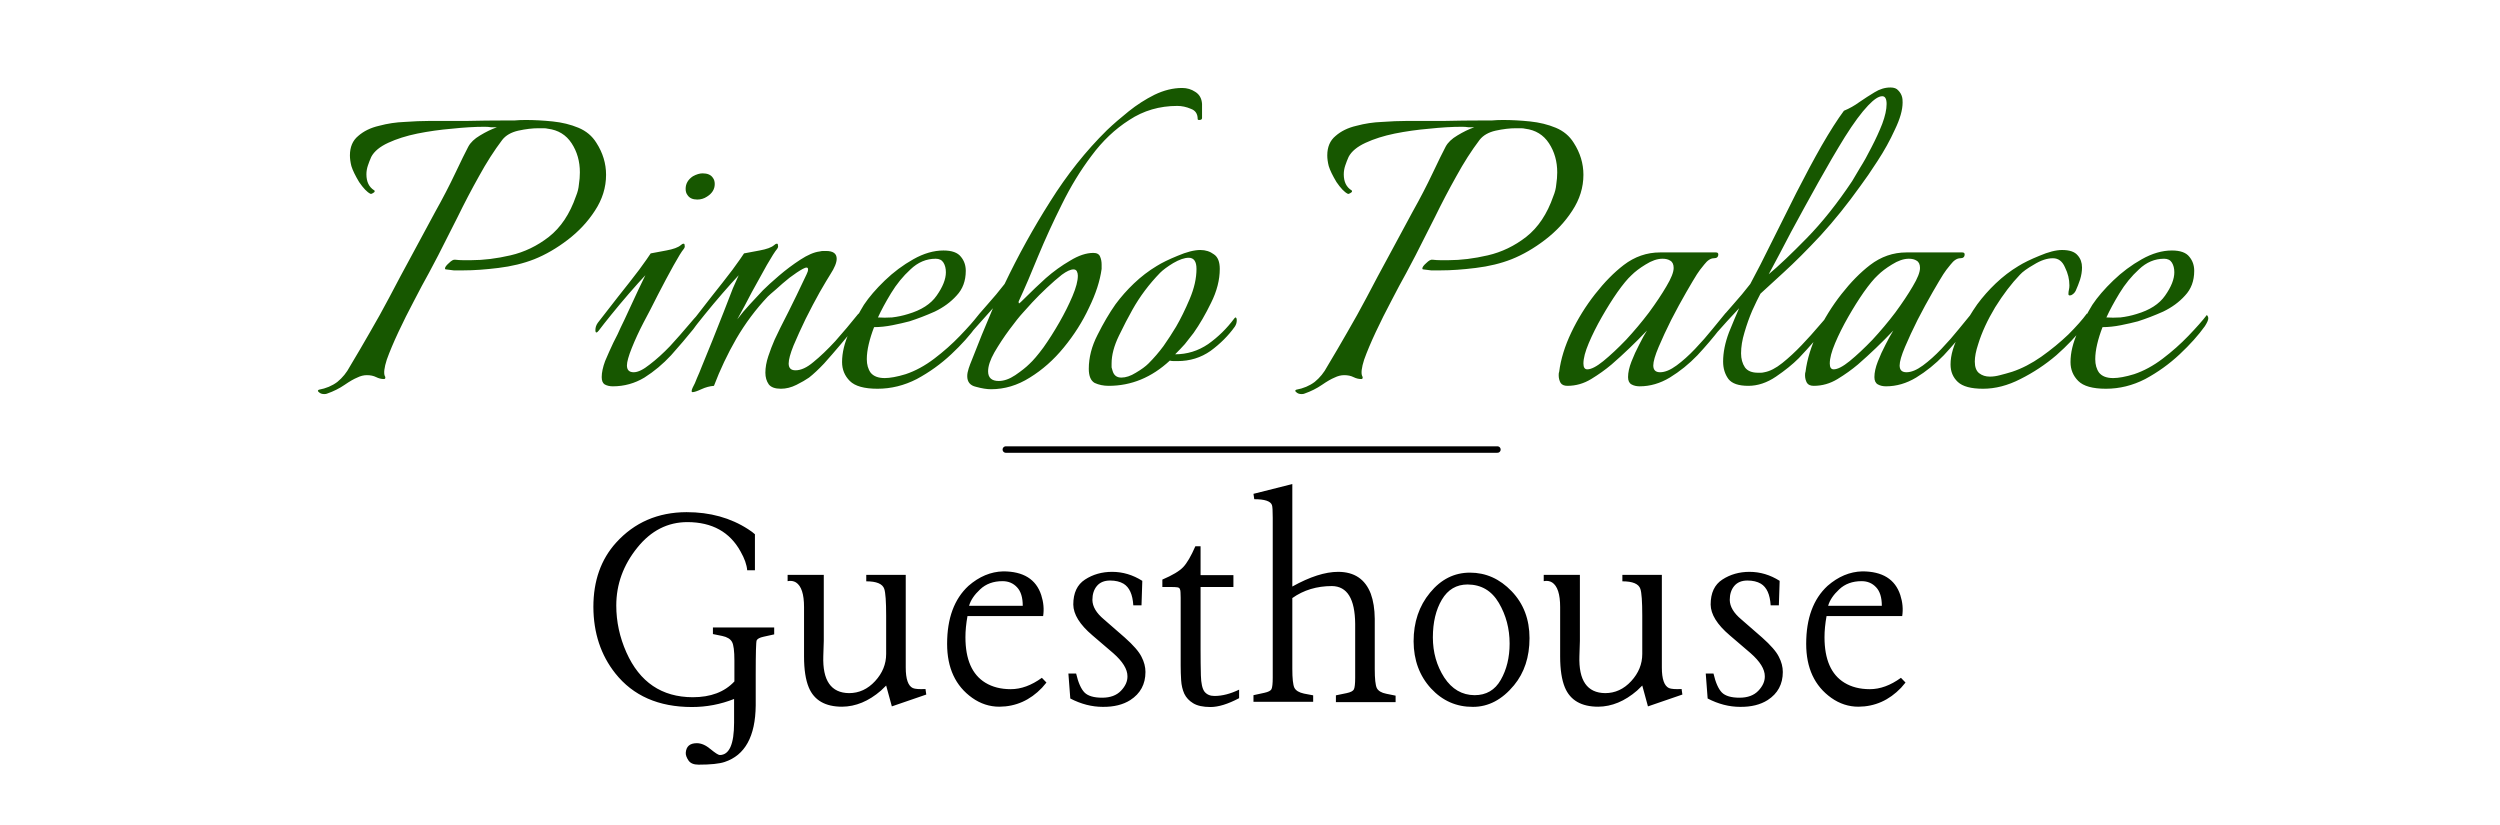 <svg width="773" height="255" viewBox="0 0 773 255" fill="none" xmlns="http://www.w3.org/2000/svg">
<g clip-path="url(#clip0_1_2)">
<path d="M100.246 121.85C99.546 121.85 98.996 121.65 98.596 121.25C98.195 120.95 98.195 120.7 98.596 120.5C100.796 120.1 102.696 119.3 104.296 118.1C105.896 116.8 107.196 115.2 108.196 113.3C110.296 109.8 112.346 106.3 114.346 102.8C116.446 99.2 118.446 95.6 120.346 92C122.646 87.6 124.996 83.2 127.396 78.8C129.796 74.3 132.196 69.85 134.596 65.45C136.896 61.35 138.946 57.4 140.746 53.6C142.546 49.8 143.896 47.05 144.796 45.35C145.496 44.05 146.696 42.9 148.396 41.9C150.196 40.8 151.946 39.95 153.646 39.35C153.046 39.35 152.446 39.35 151.846 39.35C151.246 39.25 150.596 39.2 149.896 39.2C146.796 39.2 143.396 39.4 139.696 39.8C136.096 40.1 132.546 40.6 129.046 41.3C125.646 42 122.646 42.95 120.046 44.15C117.446 45.35 115.696 46.8 114.796 48.5C114.396 49.4 114.046 50.3 113.746 51.2C113.446 52.1 113.296 53 113.296 53.9C113.296 56.2 114.096 57.85 115.696 58.85C115.796 58.85 115.846 58.95 115.846 59.15C115.846 59.35 115.646 59.55 115.246 59.75C114.946 59.95 114.696 60 114.496 59.9C113.496 59.4 112.346 58.2 111.046 56.3C109.846 54.3 109.046 52.65 108.646 51.35C108.346 50.15 108.196 49.05 108.196 48.05C108.196 45.45 109.046 43.45 110.746 42.05C112.446 40.55 114.596 39.5 117.196 38.9C119.796 38.2 122.446 37.8 125.146 37.7C127.946 37.5 130.396 37.4 132.496 37.4C135.696 37.4 139.496 37.4 143.896 37.4C148.296 37.3 152.346 37.25 156.046 37.25C156.946 37.25 157.946 37.25 159.046 37.25C160.146 37.15 161.296 37.1 162.496 37.1C165.196 37.1 167.996 37.25 170.896 37.55C173.796 37.85 176.446 38.5 178.846 39.5C181.246 40.5 183.096 42.05 184.396 44.15C186.396 47.25 187.396 50.55 187.396 54.05C187.396 57.95 186.246 61.65 183.946 65.15C181.746 68.55 178.946 71.55 175.546 74.15C172.146 76.75 168.696 78.75 165.196 80.15C161.896 81.45 158.196 82.35 154.096 82.85C150.096 83.35 146.496 83.6 143.296 83.6C142.296 83.6 141.296 83.6 140.296 83.6C139.396 83.5 138.596 83.4 137.896 83.3C137.696 83.3 137.596 83.2 137.596 83C137.596 82.6 137.996 82.05 138.796 81.35C139.596 80.55 140.246 80.2 140.746 80.3C141.546 80.4 142.346 80.45 143.146 80.45C143.946 80.45 144.796 80.45 145.696 80.45C149.496 80.45 153.546 79.95 157.846 78.95C162.146 77.95 166.096 76.05 169.696 73.25C173.396 70.35 176.196 66.15 178.096 60.65C178.596 59.45 178.896 58.25 178.996 57.05C179.196 55.75 179.296 54.5 179.296 53.3C179.296 49.9 178.446 46.9 176.746 44.3C175.046 41.7 172.596 40.2 169.396 39.8C168.996 39.7 168.546 39.65 168.046 39.65C167.546 39.65 167.046 39.65 166.546 39.65C164.646 39.65 162.546 39.9 160.246 40.4C158.046 40.9 156.396 41.85 155.296 43.25C152.796 46.55 150.396 50.3 148.096 54.5C145.796 58.6 143.596 62.8 141.496 67.1C139.396 71.3 137.396 75.25 135.496 78.95C134.996 79.95 134.046 81.75 132.646 84.35C131.246 86.85 129.696 89.75 127.996 93.05C126.296 96.25 124.696 99.45 123.196 102.65C121.696 105.85 120.496 108.7 119.596 111.2C118.796 113.7 118.596 115.4 118.996 116.3C119.096 116.4 119.146 116.55 119.146 116.75C119.146 117.05 118.996 117.2 118.696 117.2C117.896 117.2 117.096 117 116.296 116.6C115.496 116.2 114.546 116 113.446 116C112.446 116 111.446 116.25 110.446 116.75C109.446 117.15 108.146 117.9 106.546 119C104.946 120.1 103.146 121 101.146 121.7C100.946 121.8 100.646 121.85 100.246 121.85ZM215.598 61.7C214.198 61.7 213.198 61.25 212.598 60.35C212.198 59.85 211.998 59.2 211.998 58.4C211.998 56.8 212.748 55.5 214.248 54.5C215.348 53.9 216.348 53.6 217.248 53.6C218.748 53.6 219.798 54.05 220.398 54.95C220.798 55.45 220.998 56.1 220.998 56.9C220.998 58.5 220.198 59.8 218.598 60.8C217.698 61.4 216.698 61.7 215.598 61.7ZM189.498 119.45C188.498 119.45 187.648 119.25 186.948 118.85C186.348 118.45 186.048 117.7 186.048 116.6C186.048 115.2 186.398 113.55 187.098 111.65C187.898 109.75 188.748 107.85 189.648 105.95C190.648 104.05 191.398 102.5 191.898 101.3C192.598 99.9 193.448 98.1 194.448 95.9C195.548 93.6 196.548 91.45 197.448 89.45C198.448 87.35 199.148 85.9 199.548 85.1C198.148 86.6 196.448 88.5 194.448 90.8C192.548 93 190.748 95.15 189.048 97.25C187.348 99.35 186.048 101 185.148 102.2C184.848 102.6 184.598 102.8 184.398 102.8C184.198 102.8 184.098 102.55 184.098 102.05C184.098 101.25 184.348 100.5 184.848 99.8C186.748 97.4 188.848 94.7 191.148 91.7C193.548 88.7 195.698 85.95 197.598 83.45C199.498 80.85 200.698 79.15 201.198 78.35C202.298 78.15 203.898 77.85 205.998 77.45C208.198 77.05 209.698 76.5 210.498 75.8C210.798 75.5 211.098 75.35 211.398 75.35C211.598 75.35 211.698 75.55 211.698 75.95C211.798 76.25 211.698 76.6 211.398 77C210.798 77.7 209.748 79.4 208.248 82.1C206.748 84.8 205.148 87.8 203.448 91.1C201.848 94.3 200.348 97.2 198.948 99.8C197.548 102.5 196.348 105.1 195.348 107.6C194.348 110.1 193.848 111.9 193.848 113C193.848 114.4 194.548 115.1 195.948 115.1C197.248 115.1 198.898 114.3 200.898 112.7C202.998 111.1 205.098 109.2 207.198 107C209.298 104.7 211.148 102.6 212.748 100.7C213.248 100.1 213.848 99.4 214.548 98.6C215.348 97.7 215.848 97.15 216.048 96.95C216.248 97.15 216.348 97.5 216.348 98C216.248 98.7 215.998 99.4 215.598 100.1C215.198 100.7 214.798 101.25 214.398 101.75C212.298 104.35 209.998 107.05 207.498 109.85C204.998 112.55 202.248 114.85 199.248 116.75C196.248 118.55 192.998 119.45 189.498 119.45ZM214.155 121.25C213.755 121.25 213.755 120.8 214.155 119.9C214.655 119 215.105 118 215.505 116.9C216.005 115.8 216.505 114.6 217.005 113.3C218.005 110.9 219.105 108.2 220.305 105.2C221.505 102.2 222.655 99.3 223.755 96.5C224.855 93.6 225.805 91.15 226.605 89.15C227.505 87.05 228.105 85.7 228.405 85.1C227.005 86.6 225.305 88.5 223.305 90.8C221.405 93 219.605 95.15 217.905 97.25C216.205 99.35 214.905 101 214.005 102.2C213.705 102.6 213.455 102.8 213.255 102.8C213.055 102.8 212.955 102.55 212.955 102.05C212.955 101.25 213.205 100.5 213.705 99.8C215.605 97.4 217.705 94.7 220.005 91.7C222.405 88.7 224.555 85.95 226.455 83.45C228.355 80.85 229.555 79.15 230.055 78.35C231.155 78.15 232.755 77.85 234.855 77.45C237.055 77.05 238.555 76.5 239.355 75.8C239.655 75.5 239.955 75.35 240.255 75.35C240.455 75.35 240.555 75.55 240.555 75.95C240.655 76.25 240.555 76.6 240.255 77C239.655 77.7 238.605 79.35 237.105 81.95C235.705 84.45 234.155 87.25 232.455 90.35C230.855 93.45 229.355 96.25 227.955 98.75C229.155 97.15 230.455 95.6 231.855 94.1C233.255 92.6 234.605 91.15 235.905 89.75C237.105 88.55 238.755 87.05 240.855 85.25C242.955 83.45 245.155 81.8 247.455 80.3C249.755 78.8 251.755 77.95 253.455 77.75C253.855 77.65 254.205 77.6 254.505 77.6C254.905 77.6 255.205 77.6 255.405 77.6C257.605 77.6 258.705 78.4 258.705 80C258.705 81.2 258.055 82.8 256.755 84.8C256.055 85.9 254.955 87.75 253.455 90.35C252.055 92.85 250.605 95.6 249.105 98.6C247.705 101.5 246.455 104.25 245.355 106.85C244.355 109.35 243.855 111.2 243.855 112.4C243.855 113.8 244.555 114.5 245.955 114.5C247.655 114.5 249.505 113.65 251.505 111.95C253.605 110.25 255.855 108.1 258.255 105.5C260.655 102.8 263.055 99.95 265.455 96.95C265.655 97.15 265.755 97.5 265.755 98C265.755 98.7 265.505 99.4 265.005 100.1C264.605 100.7 264.205 101.25 263.805 101.75C262.805 103.05 261.455 104.7 259.755 106.7C258.155 108.6 256.505 110.5 254.805 112.4C253.105 114.2 251.555 115.65 250.155 116.75C249.155 117.45 247.855 118.2 246.255 119C244.655 119.8 243.055 120.2 241.455 120.2C239.655 120.2 238.405 119.75 237.705 118.85C237.005 117.85 236.655 116.65 236.655 115.25C236.655 113.65 236.955 111.95 237.555 110.15C238.155 108.35 238.805 106.65 239.505 105.05C240.305 103.35 240.905 102.1 241.305 101.3C243.105 97.8 244.755 94.5 246.255 91.4C247.755 88.3 248.805 86.1 249.405 84.8C249.705 84.2 249.855 83.7 249.855 83.3C249.855 82.6 249.305 82.55 248.205 83.15C247.105 83.75 245.755 84.65 244.155 85.85C242.655 87.05 241.255 88.25 239.955 89.45C238.655 90.55 237.805 91.3 237.405 91.7C233.705 95.6 230.455 99.95 227.655 104.75C224.955 109.45 222.655 114.3 220.755 119.3C219.455 119.4 218.155 119.75 216.855 120.35C215.555 120.95 214.655 121.25 214.155 121.25ZM271.317 120.2C267.217 120.2 264.367 119.4 262.767 117.8C261.167 116.2 260.367 114.25 260.367 111.95C260.367 109.05 261.117 105.95 262.617 102.65C264.217 99.35 265.717 96.55 267.117 94.25C268.717 91.85 270.867 89.35 273.567 86.75C276.267 84.15 279.217 81.95 282.417 80.15C285.617 78.35 288.717 77.45 291.717 77.45C294.317 77.45 296.117 78.1 297.117 79.4C298.117 80.6 298.617 82.05 298.617 83.75C298.617 86.85 297.667 89.4 295.767 91.4C293.967 93.4 291.717 95.05 289.017 96.35C286.317 97.55 283.717 98.55 281.217 99.35C279.717 99.75 277.967 100.15 275.967 100.55C273.967 100.95 272.067 101.15 270.267 101.15C269.567 102.95 269.017 104.7 268.617 106.4C268.217 108.1 268.017 109.65 268.017 111.05C268.017 112.75 268.417 114.15 269.217 115.25C270.117 116.35 271.567 116.9 273.567 116.9C274.367 116.9 275.317 116.8 276.417 116.6C277.517 116.4 278.717 116.1 280.017 115.7C283.017 114.7 285.967 113.1 288.867 110.9C291.767 108.7 294.417 106.35 296.817 103.85C299.317 101.25 301.217 99.1 302.517 97.4C302.817 97.7 302.967 98.05 302.967 98.45C302.967 98.95 302.617 99.75 301.917 100.85C299.917 103.65 297.317 106.55 294.117 109.55C290.917 112.55 287.367 115.1 283.467 117.2C279.567 119.2 275.517 120.2 271.317 120.2ZM271.467 98.15C272.767 98.25 274.217 98.25 275.817 98.15C277.517 97.95 279.167 97.6 280.767 97.1C284.867 95.9 287.817 94 289.617 91.4C291.517 88.7 292.467 86.3 292.467 84.2C292.467 83 292.217 82 291.717 81.2C291.217 80.4 290.417 80 289.317 80C286.417 80 283.817 81.1 281.517 83.3C279.217 85.4 277.217 87.85 275.517 90.65C273.817 93.45 272.467 95.95 271.467 98.15ZM306.421 120.35C305.121 120.35 303.571 120.1 301.771 119.6C299.971 119.2 299.071 118.1 299.071 116.3C299.071 115.6 299.221 114.8 299.521 113.9C299.821 113 300.121 112.2 300.421 111.5C301.421 108.9 302.471 106.25 303.571 103.55C304.671 100.85 305.821 98.1 307.021 95.3C305.721 96.8 304.471 98.2 303.271 99.5C302.171 100.7 301.371 101.6 300.871 102.2C300.571 102.6 300.321 102.8 300.121 102.8C299.921 102.8 299.821 102.55 299.821 102.05C299.821 101.25 300.071 100.5 300.571 99.8C301.971 98 303.571 96.1 305.371 94.1C307.171 92.1 308.921 90 310.621 87.8C314.821 79 319.521 70.5 324.721 62.3C329.921 54 335.771 46.65 342.271 40.25C344.271 38.35 346.521 36.4 349.021 34.4C351.521 32.4 354.171 30.7 356.971 29.3C359.871 27.9 362.721 27.2 365.521 27.2C367.021 27.2 368.371 27.6 369.571 28.4C370.871 29.2 371.571 30.45 371.671 32.15V36.5C371.671 36.9 371.371 37.1 370.771 37.1C370.471 37.1 370.321 37 370.321 36.8C370.321 35.2 369.621 34.15 368.221 33.65C366.821 33.05 365.421 32.75 364.021 32.75C358.521 32.75 353.571 34.2 349.171 37.1C344.771 39.9 340.871 43.6 337.471 48.2C334.071 52.7 331.021 57.7 328.321 63.2C325.621 68.6 323.171 73.95 320.971 79.25C318.871 84.45 316.871 89.1 314.971 93.2C314.971 93.2 314.971 93.3 314.971 93.5C314.971 93.7 315.021 93.8 315.121 93.8C315.221 93.8 316.021 93.05 317.521 91.55C319.121 89.95 321.071 88.1 323.371 86C325.771 83.9 328.271 82.1 330.871 80.6C333.471 79 335.871 78.2 338.071 78.2C339.171 78.2 339.871 78.6 340.171 79.4C340.471 80.1 340.621 80.9 340.621 81.8V83.15C340.121 86.85 338.821 90.85 336.721 95.15C334.721 99.45 332.121 103.55 328.921 107.45C325.821 111.25 322.321 114.35 318.421 116.75C314.621 119.15 310.621 120.35 306.421 120.35ZM308.821 117.8C310.421 117.8 312.121 117.2 313.921 116C315.821 114.7 317.271 113.55 318.271 112.55C319.471 111.45 320.921 109.75 322.621 107.45C324.321 105.05 325.971 102.45 327.571 99.65C329.171 96.85 330.521 94.15 331.621 91.55C332.721 88.95 333.271 86.85 333.271 85.25C333.271 84.75 333.171 84.3 332.971 83.9C332.771 83.5 332.421 83.3 331.921 83.3C331.021 83.3 329.821 83.85 328.321 84.95C326.921 86.05 325.371 87.4 323.671 89C322.071 90.5 320.571 92 319.171 93.5C317.871 94.9 316.921 95.95 316.321 96.65C315.221 97.85 313.821 99.6 312.121 101.9C310.421 104.2 308.871 106.55 307.471 108.95C306.171 111.25 305.521 113.2 305.521 114.8C305.521 116.8 306.621 117.8 308.821 117.8ZM342.804 119.3C341.204 119.3 339.754 119 338.454 118.4C337.254 117.7 336.654 116.25 336.654 114.05C336.654 110.55 337.554 107.05 339.354 103.55C341.154 99.95 343.004 96.8 344.904 94.1C346.604 91.8 348.504 89.65 350.604 87.65C352.804 85.55 355.154 83.75 357.654 82.25C359.254 81.25 361.404 80.2 364.104 79.1C366.904 77.9 369.254 77.3 371.154 77.3C372.754 77.3 374.154 77.75 375.354 78.65C376.554 79.45 377.154 80.95 377.154 83.15C377.154 86.55 376.254 90.05 374.454 93.65C372.754 97.15 370.954 100.25 369.054 102.95C368.154 104.15 367.254 105.3 366.354 106.4C365.454 107.4 364.454 108.45 363.354 109.55C367.054 109.55 370.454 108.5 373.554 106.4C376.654 104.2 379.354 101.55 381.654 98.45L381.954 98.15C382.254 98.15 382.404 98.45 382.404 99.05C382.404 99.75 382.204 100.4 381.804 101C379.804 103.8 377.304 106.3 374.304 108.5C371.304 110.6 367.904 111.65 364.104 111.65C363.704 111.65 363.304 111.65 362.904 111.65C362.504 111.65 362.104 111.6 361.704 111.5C356.104 116.7 349.804 119.3 342.804 119.3ZM346.704 116.75C348.104 116.75 349.604 116.25 351.204 115.25C352.904 114.25 354.204 113.3 355.104 112.4C356.804 110.7 358.354 108.9 359.754 107C361.154 105 362.454 103 363.654 101C365.054 98.6 366.454 95.75 367.854 92.45C369.254 89.15 369.954 86.05 369.954 83.15C369.954 80.85 369.154 79.7 367.554 79.7C366.254 79.7 364.654 80.25 362.754 81.35C360.954 82.45 359.604 83.45 358.704 84.35C355.304 87.85 352.454 91.65 350.154 95.75C348.854 98.05 347.454 100.75 345.954 103.85C344.454 106.95 343.704 109.8 343.704 112.4C343.704 112.8 343.704 113.2 343.704 113.6C343.804 113.9 343.904 114.25 344.004 114.65C344.404 116.05 345.304 116.75 346.704 116.75ZM402.443 121.85C401.743 121.85 401.193 121.65 400.793 121.25C400.393 120.95 400.393 120.7 400.793 120.5C402.993 120.1 404.893 119.3 406.493 118.1C408.093 116.8 409.393 115.2 410.393 113.3C412.493 109.8 414.543 106.3 416.543 102.8C418.643 99.2 420.643 95.6 422.543 92C424.843 87.6 427.193 83.2 429.593 78.8C431.993 74.3 434.393 69.85 436.793 65.45C439.093 61.35 441.143 57.4 442.943 53.6C444.743 49.8 446.093 47.05 446.993 45.35C447.693 44.05 448.893 42.9 450.593 41.9C452.393 40.8 454.143 39.95 455.843 39.35C455.243 39.35 454.643 39.35 454.043 39.35C453.443 39.25 452.793 39.2 452.093 39.2C448.993 39.2 445.593 39.4 441.893 39.8C438.293 40.1 434.743 40.6 431.243 41.3C427.843 42 424.843 42.95 422.243 44.15C419.643 45.35 417.893 46.8 416.993 48.5C416.593 49.4 416.243 50.3 415.943 51.2C415.643 52.1 415.493 53 415.493 53.9C415.493 56.2 416.293 57.85 417.893 58.85C417.993 58.85 418.043 58.95 418.043 59.15C418.043 59.35 417.843 59.55 417.443 59.75C417.143 59.95 416.893 60 416.693 59.9C415.693 59.4 414.543 58.2 413.243 56.3C412.043 54.3 411.243 52.65 410.843 51.35C410.543 50.15 410.393 49.05 410.393 48.05C410.393 45.45 411.243 43.45 412.943 42.05C414.643 40.55 416.793 39.5 419.393 38.9C421.993 38.2 424.643 37.8 427.343 37.7C430.143 37.5 432.593 37.4 434.693 37.4C437.893 37.4 441.693 37.4 446.093 37.4C450.493 37.3 454.543 37.25 458.243 37.25C459.143 37.25 460.143 37.25 461.243 37.25C462.343 37.15 463.493 37.1 464.693 37.1C467.393 37.1 470.193 37.25 473.093 37.55C475.993 37.85 478.643 38.5 481.043 39.5C483.443 40.5 485.293 42.05 486.593 44.15C488.593 47.25 489.593 50.55 489.593 54.05C489.593 57.95 488.443 61.65 486.143 65.15C483.943 68.55 481.143 71.55 477.743 74.15C474.343 76.75 470.893 78.75 467.393 80.15C464.093 81.45 460.393 82.35 456.293 82.85C452.293 83.35 448.693 83.6 445.493 83.6C444.493 83.6 443.493 83.6 442.493 83.6C441.593 83.5 440.793 83.4 440.093 83.3C439.893 83.3 439.793 83.2 439.793 83C439.793 82.6 440.193 82.05 440.993 81.35C441.793 80.55 442.443 80.2 442.943 80.3C443.743 80.4 444.543 80.45 445.343 80.45C446.143 80.45 446.993 80.45 447.893 80.45C451.693 80.45 455.743 79.95 460.043 78.95C464.343 77.95 468.293 76.05 471.893 73.25C475.593 70.35 478.393 66.15 480.293 60.65C480.793 59.45 481.093 58.25 481.193 57.05C481.393 55.75 481.493 54.5 481.493 53.3C481.493 49.9 480.643 46.9 478.943 44.3C477.243 41.7 474.793 40.2 471.593 39.8C471.193 39.7 470.743 39.65 470.243 39.65C469.743 39.65 469.243 39.65 468.743 39.65C466.843 39.65 464.743 39.9 462.443 40.4C460.243 40.9 458.593 41.85 457.493 43.25C454.993 46.55 452.593 50.3 450.293 54.5C447.993 58.6 445.793 62.8 443.693 67.1C441.593 71.3 439.593 75.25 437.693 78.95C437.193 79.95 436.243 81.75 434.843 84.35C433.443 86.85 431.893 89.75 430.193 93.05C428.493 96.25 426.893 99.45 425.393 102.65C423.893 105.85 422.693 108.7 421.793 111.2C420.993 113.7 420.793 115.4 421.193 116.3C421.293 116.4 421.343 116.55 421.343 116.75C421.343 117.05 421.193 117.2 420.893 117.2C420.093 117.2 419.293 117 418.493 116.6C417.693 116.2 416.743 116 415.643 116C414.643 116 413.643 116.25 412.643 116.75C411.643 117.15 410.343 117.9 408.743 119C407.143 120.1 405.343 121 403.343 121.7C403.143 121.8 402.843 121.85 402.443 121.85ZM506.995 119.45C505.995 119.45 505.145 119.25 504.445 118.85C503.745 118.45 503.395 117.7 503.395 116.6C503.395 115.2 503.745 113.6 504.445 111.8C505.145 110 505.945 108.25 506.845 106.55C507.745 104.75 508.545 103.3 509.245 102.2C505.745 105.9 502.095 109.4 498.295 112.7C496.395 114.3 494.295 115.8 491.995 117.2C489.695 118.6 487.245 119.3 484.645 119.3C483.645 119.3 482.945 119 482.545 118.4C482.145 117.7 481.945 116.9 481.945 116C481.945 115.5 481.995 115.15 482.095 114.95C482.595 111.05 483.845 107 485.845 102.8C487.845 98.6 490.295 94.65 493.195 90.95C496.095 87.25 499.045 84.25 502.045 81.95C505.445 79.35 509.195 78.05 513.295 78.05H530.545C531.045 78.05 531.295 78.25 531.295 78.65C531.295 79.45 530.845 79.85 529.945 79.85C528.945 79.85 527.945 80.5 526.945 81.8C525.945 83 525.195 84 524.695 84.8C523.995 85.9 522.895 87.75 521.395 90.35C519.895 92.95 518.345 95.8 516.745 98.9C515.245 101.9 513.945 104.7 512.845 107.3C511.745 109.9 511.195 111.8 511.195 113C511.195 114.4 511.895 115.1 513.295 115.1C514.795 115.1 516.495 114.4 518.395 113C520.295 111.6 522.195 109.9 524.095 107.9C526.095 105.8 527.895 103.75 529.495 101.75C531.195 99.65 532.545 98 533.545 96.8C534.145 97.4 534.095 98.25 533.395 99.35C532.795 100.35 532.245 101.15 531.745 101.75C529.745 104.35 527.445 107.05 524.845 109.85C522.245 112.55 519.395 114.85 516.295 116.75C513.295 118.55 510.195 119.45 506.995 119.45ZM490.795 114.2C491.995 114.2 493.645 113.35 495.745 111.65C497.945 109.85 500.295 107.65 502.795 105.05C505.295 102.35 507.645 99.55 509.845 96.65C512.045 93.65 513.845 90.95 515.245 88.55C516.745 86.05 517.495 84.15 517.495 82.85C517.495 81.75 517.145 81 516.445 80.6C515.845 80.2 515.045 80 514.045 80C512.445 80 510.695 80.6 508.795 81.8C506.995 82.9 505.545 84 504.445 85.1C503.245 86.2 501.795 87.95 500.095 90.35C498.495 92.65 496.895 95.2 495.295 98C493.695 100.8 492.345 103.5 491.245 106.1C490.145 108.7 489.595 110.8 489.595 112.4C489.595 113.6 489.995 114.2 490.795 114.2ZM540.587 119.3C537.587 119.3 535.537 118.6 534.437 117.2C533.337 115.7 532.787 113.9 532.787 111.8C532.787 109 533.387 106 534.587 102.8C535.887 99.6 536.937 97.1 537.737 95.3C536.437 96.7 535.187 98.05 533.987 99.35C532.787 100.65 531.937 101.6 531.437 102.2C531.137 102.6 530.887 102.8 530.687 102.8C530.487 102.8 530.387 102.55 530.387 102.05C530.387 101.25 530.637 100.5 531.137 99.8C532.537 98 534.137 96.1 535.937 94.1C537.737 92.1 539.487 90 541.187 87.8C543.187 84.1 545.387 79.8 547.787 74.9C550.287 69.9 552.837 64.8 555.437 59.6C558.137 54.3 560.737 49.45 563.237 45.05C565.837 40.55 568.137 36.95 570.137 34.25C571.837 33.55 573.437 32.65 574.937 31.55C576.537 30.45 578.087 29.45 579.587 28.55C581.187 27.55 582.837 27.05 584.537 27.05C585.637 27.05 586.437 27.35 586.937 27.95C587.537 28.55 587.937 29.25 588.137 30.05C588.237 30.35 588.287 30.9 588.287 31.7C588.287 34 587.487 36.8 585.887 40.1C584.387 43.4 582.587 46.65 580.487 49.85C578.487 52.95 576.737 55.5 575.237 57.5C571.237 63.1 567.137 68.2 562.937 72.8C558.737 77.3 554.937 81.1 551.537 84.2C548.237 87.2 545.837 89.4 544.337 90.8C543.637 92.1 542.787 93.85 541.787 96.05C540.887 98.15 540.087 100.4 539.387 102.8C538.687 105.1 538.337 107.25 538.337 109.25C538.337 110.95 538.737 112.4 539.537 113.6C540.337 114.7 541.687 115.25 543.587 115.25C543.887 115.25 544.187 115.25 544.487 115.25C544.787 115.25 545.137 115.2 545.537 115.1C547.237 114.8 549.087 113.85 551.087 112.25C553.087 110.65 555.087 108.8 557.087 106.7C559.087 104.6 560.887 102.6 562.487 100.7C563.187 99.9 563.837 99.15 564.437 98.45C565.037 97.65 565.437 97.1 565.637 96.8C566.337 97.5 566.287 98.4 565.487 99.5C564.787 100.5 564.187 101.35 563.687 102.05C562.987 102.95 561.987 104.2 560.687 105.8C559.387 107.3 557.887 108.95 556.187 110.75C554.287 112.65 551.937 114.55 549.137 116.45C546.337 118.35 543.487 119.3 540.587 119.3ZM546.887 84.8C549.987 82.2 553.887 78.5 558.587 73.7C563.387 68.8 568.087 62.9 572.687 56C573.187 55.2 573.987 53.85 575.087 51.95C576.287 50.05 577.487 47.9 578.687 45.5C579.987 43 581.087 40.6 581.987 38.3C582.887 35.9 583.337 33.85 583.337 32.15C583.337 30.55 582.887 29.75 581.987 29.75C580.887 29.75 579.437 30.7 577.637 32.6C575.537 34.8 573.137 38.05 570.437 42.35C567.837 46.55 565.087 51.25 562.187 56.45C559.287 61.65 556.487 66.75 553.787 71.75C551.187 76.75 548.887 81.1 546.887 84.8ZM583.167 119.45C582.167 119.45 581.317 119.25 580.617 118.85C579.917 118.45 579.567 117.7 579.567 116.6C579.567 115.2 579.917 113.6 580.617 111.8C581.317 110 582.117 108.25 583.017 106.55C583.917 104.75 584.717 103.3 585.417 102.2C581.917 105.9 578.267 109.4 574.467 112.7C572.567 114.3 570.467 115.8 568.167 117.2C565.867 118.6 563.417 119.3 560.817 119.3C559.817 119.3 559.117 119 558.717 118.4C558.317 117.7 558.117 116.9 558.117 116C558.117 115.5 558.167 115.15 558.267 114.95C558.767 111.05 560.017 107 562.017 102.8C564.017 98.6 566.467 94.65 569.367 90.95C572.267 87.25 575.217 84.25 578.217 81.95C581.617 79.35 585.367 78.05 589.467 78.05H606.717C607.217 78.05 607.467 78.25 607.467 78.65C607.467 79.45 607.017 79.85 606.117 79.85C605.117 79.85 604.117 80.5 603.117 81.8C602.117 83 601.367 84 600.867 84.8C600.167 85.9 599.067 87.75 597.567 90.35C596.067 92.95 594.517 95.8 592.917 98.9C591.417 101.9 590.117 104.7 589.017 107.3C587.917 109.9 587.367 111.8 587.367 113C587.367 114.4 588.067 115.1 589.467 115.1C590.967 115.1 592.667 114.4 594.567 113C596.467 111.6 598.367 109.9 600.267 107.9C602.267 105.8 604.067 103.75 605.667 101.75C607.367 99.65 608.717 98 609.717 96.8C610.317 97.4 610.267 98.25 609.567 99.35C608.967 100.35 608.417 101.15 607.917 101.75C605.917 104.35 603.617 107.05 601.017 109.85C598.417 112.55 595.567 114.85 592.467 116.75C589.467 118.55 586.367 119.45 583.167 119.45ZM566.967 114.2C568.167 114.2 569.817 113.35 571.917 111.65C574.117 109.85 576.467 107.65 578.967 105.05C581.467 102.35 583.817 99.55 586.017 96.65C588.217 93.65 590.017 90.95 591.417 88.55C592.917 86.05 593.667 84.15 593.667 82.85C593.667 81.75 593.317 81 592.617 80.6C592.017 80.2 591.217 80 590.217 80C588.617 80 586.867 80.6 584.967 81.8C583.167 82.9 581.717 84 580.617 85.1C579.417 86.2 577.967 87.95 576.267 90.35C574.667 92.65 573.067 95.2 571.467 98C569.867 100.8 568.517 103.5 567.417 106.1C566.317 108.7 565.767 110.8 565.767 112.4C565.767 113.6 566.167 114.2 566.967 114.2ZM613.159 120.2C609.459 120.2 606.859 119.5 605.359 118.1C603.859 116.7 603.109 114.9 603.109 112.7C603.109 109.8 604.059 106.6 605.959 103.1C607.859 99.5 609.659 96.5 611.359 94.1C613.059 91.8 614.959 89.65 617.059 87.65C619.259 85.55 621.609 83.75 624.109 82.25C625.709 81.25 627.859 80.2 630.559 79.1C633.359 77.9 635.709 77.3 637.609 77.3C639.909 77.3 641.509 77.85 642.409 78.95C643.309 79.95 643.759 81.2 643.759 82.7C643.759 83.9 643.559 85.15 643.159 86.45C642.759 87.65 642.309 88.8 641.809 89.9C641.509 90.5 641.059 90.95 640.459 91.25C639.859 91.45 639.559 91.35 639.559 90.95C639.559 90.45 639.609 90 639.709 89.6C639.809 89.2 639.859 88.75 639.859 88.25C639.859 86.35 639.409 84.5 638.509 82.7C637.709 80.8 636.459 79.85 634.759 79.85C632.959 79.85 631.009 80.5 628.909 81.8C626.809 83 625.359 84.05 624.559 84.95C621.959 87.65 619.409 91 616.909 95C614.509 99 612.759 102.8 611.659 106.4C610.959 108.5 610.609 110.3 610.609 111.8C610.609 113.5 611.059 114.7 611.959 115.4C612.859 116.1 613.959 116.45 615.259 116.45C616.259 116.45 617.309 116.3 618.409 116C619.609 115.7 620.859 115.35 622.159 114.95C625.159 113.95 628.159 112.4 631.159 110.3C634.259 108.1 637.059 105.8 639.559 103.4C642.059 100.9 643.959 98.75 645.259 96.95C645.459 97.15 645.559 97.45 645.559 97.85C645.559 98.35 645.359 98.95 644.959 99.65C644.559 100.25 644.259 100.75 644.059 101.15C641.959 103.95 639.209 106.85 635.809 109.85C632.409 112.75 628.709 115.2 624.709 117.2C620.809 119.2 616.959 120.2 613.159 120.2ZM651.151 120.2C647.051 120.2 644.201 119.4 642.601 117.8C641.001 116.2 640.201 114.25 640.201 111.95C640.201 109.05 640.951 105.95 642.451 102.65C644.051 99.35 645.551 96.55 646.951 94.25C648.551 91.85 650.701 89.35 653.401 86.75C656.101 84.15 659.051 81.95 662.251 80.15C665.451 78.35 668.551 77.45 671.551 77.45C674.151 77.45 675.951 78.1 676.951 79.4C677.951 80.6 678.451 82.05 678.451 83.75C678.451 86.85 677.501 89.4 675.601 91.4C673.801 93.4 671.551 95.05 668.851 96.35C666.151 97.55 663.551 98.55 661.051 99.35C659.551 99.75 657.801 100.15 655.801 100.55C653.801 100.95 651.901 101.15 650.101 101.15C649.401 102.95 648.851 104.7 648.451 106.4C648.051 108.1 647.851 109.65 647.851 111.05C647.851 112.75 648.251 114.15 649.051 115.25C649.951 116.35 651.401 116.9 653.401 116.9C654.201 116.9 655.151 116.8 656.251 116.6C657.351 116.4 658.551 116.1 659.851 115.7C662.851 114.7 665.801 113.1 668.701 110.9C671.601 108.7 674.251 106.35 676.651 103.85C679.151 101.25 681.051 99.1 682.351 97.4C682.651 97.7 682.801 98.05 682.801 98.45C682.801 98.95 682.451 99.75 681.751 100.85C679.751 103.65 677.151 106.55 673.951 109.55C670.751 112.55 667.201 115.1 663.301 117.2C659.401 119.2 655.351 120.2 651.151 120.2ZM651.301 98.15C652.601 98.25 654.051 98.25 655.651 98.15C657.351 97.95 659.001 97.6 660.601 97.1C664.701 95.9 667.651 94 669.451 91.4C671.351 88.7 672.301 86.3 672.301 84.2C672.301 83 672.051 82 671.551 81.2C671.051 80.4 670.251 80 669.151 80C666.251 80 663.651 81.1 661.351 83.3C659.051 85.4 657.051 87.85 655.351 90.65C653.651 93.45 652.301 95.95 651.301 98.15Z" fill="#175700"/>
<path d="M222.535 233.455C225.497 233.455 226.979 230.118 226.979 223.445V216.121C222.812 217.781 218.466 218.611 213.941 218.611C203.655 218.611 195.761 215.145 190.26 208.211C185.768 202.547 183.505 195.695 183.473 187.654C183.473 179.581 185.816 172.957 190.504 167.781C196.168 161.531 203.427 158.39 212.281 158.357C219.54 158.357 225.888 160.115 231.324 163.631C232.236 164.217 232.936 164.738 233.424 165.193V176.326H231.031C230.901 174.633 230.217 172.697 228.98 170.516C225.66 164.493 220.191 161.466 212.574 161.434C206.454 161.434 201.279 164.07 197.047 169.344C192.717 174.715 190.553 180.672 190.553 187.215C190.553 192.195 191.594 197.029 193.678 201.717C197.779 210.929 204.615 215.551 214.186 215.584C219.752 215.584 224.049 213.956 227.076 210.701V204.256C227.076 201.294 226.832 199.373 226.344 198.494C225.855 197.583 224.846 196.964 223.316 196.639L220.436 196.053V194.002H239.381V196.15L236.061 196.883C234.889 197.143 234.189 197.518 233.961 198.006C233.766 198.462 233.668 201.928 233.668 208.406V218.123C233.57 227.693 230.364 233.52 224.049 235.604C222.389 236.157 219.703 236.434 215.992 236.434C214.495 236.434 213.453 235.994 212.867 235.115C212.281 234.236 212.005 233.455 212.037 232.771C212.167 230.786 213.307 229.793 215.455 229.793C216.822 229.793 218.222 230.395 219.654 231.6C221.119 232.804 222.079 233.423 222.535 233.455ZM243.531 179.695V177.742H254.713V198.152C254.713 198.608 254.664 200.171 254.566 202.84C254.306 210.424 256.959 214.249 262.525 214.314C265.618 214.314 268.303 213.077 270.582 210.604C272.861 208.13 274 205.33 274 202.205V190.34C274 186.01 273.805 183.26 273.414 182.088C272.893 180.525 271.038 179.744 267.848 179.744V177.742H280.055V206.404C280.055 209.952 280.787 212.068 282.252 212.752C282.936 213.045 284.238 213.143 286.158 213.045L286.402 214.754L275.758 218.416L274 211.971L272.389 213.533C268.58 216.821 264.576 218.481 260.377 218.514C255.169 218.514 251.734 216.528 250.074 212.557C249.098 210.213 248.609 207.023 248.609 202.986V187.703C248.609 183.699 247.779 181.16 246.119 180.086C245.37 179.63 244.508 179.5 243.531 179.695ZM310.182 176.668C316.432 176.668 320.354 179.109 321.949 183.992C322.665 186.206 322.861 188.37 322.535 190.486H299.146C298.723 192.83 298.512 195.011 298.512 197.029C298.512 203.898 300.562 208.585 304.664 211.092C306.845 212.426 309.465 213.094 312.525 213.094C315.715 213.094 318.922 211.922 322.145 209.578L323.561 211.043L322.193 212.654C318.482 216.528 314.088 218.481 309.01 218.514C305.982 218.514 303.183 217.602 300.611 215.779C295.436 212.101 292.848 206.535 292.848 199.08C292.848 191.202 295.045 185.229 299.439 181.16C302.76 178.263 306.34 176.766 310.182 176.668ZM299.635 187.312H316.236C316.236 184.741 315.65 182.837 314.479 181.6C313.307 180.33 311.809 179.695 309.986 179.695C307.154 179.695 304.843 180.542 303.053 182.234C301.262 183.895 300.123 185.587 299.635 187.312ZM353.199 179.598L352.955 187.166H350.416C350.221 183.813 349.212 181.583 347.389 180.477C346.282 179.826 344.898 179.5 343.238 179.5C341.448 179.5 340.081 180.07 339.137 181.209C338.225 182.316 337.77 183.748 337.77 185.506C337.802 187.557 338.99 189.559 341.334 191.512L347.779 197.127C350.449 199.503 352.174 201.489 352.955 203.084C353.769 204.646 354.176 206.209 354.176 207.771C354.176 211.548 352.613 214.445 349.488 216.463C347.242 217.895 344.41 218.595 340.992 218.562C337.607 218.562 334.254 217.7 330.934 215.975L330.348 208.26H332.74C333.391 211.059 334.254 213.012 335.328 214.119C336.402 215.193 338.225 215.73 340.797 215.73C343.303 215.73 345.24 215.014 346.607 213.582C347.975 212.15 348.642 210.652 348.609 209.09C348.609 206.909 347.145 204.533 344.215 201.961L337.77 196.443C333.863 193.123 331.894 189.949 331.861 186.922C331.861 183.341 333.066 180.77 335.475 179.207C337.916 177.612 340.715 176.814 343.873 176.814C347.161 176.814 350.27 177.742 353.199 179.598ZM381.373 181.502H371.217V200.936C371.217 203.735 371.249 206.372 371.314 208.846C371.38 211.287 371.754 212.964 372.438 213.875C373.154 214.754 374.179 215.193 375.514 215.193C377.89 215.193 380.429 214.542 383.131 213.24V215.877C379.68 217.7 376.734 218.611 374.293 218.611C371.982 218.611 370.191 218.221 368.922 217.439C367.685 216.691 366.773 215.714 366.188 214.51C365.634 213.273 365.309 211.889 365.211 210.359C365.113 208.829 365.064 207.299 365.064 205.77V184.822C365.064 184.106 365.048 183.553 365.016 183.162C365.016 182.771 364.951 182.43 364.82 182.137C364.723 181.844 364.462 181.665 364.039 181.6C363.616 181.535 362.981 181.502 362.135 181.502H359.4V179.207C362.525 177.872 364.674 176.587 365.846 175.35C367.018 174.113 368.271 171.964 369.605 168.904H371.217V177.84H381.373V181.502ZM411.842 181.209C407.154 181.209 403.069 182.446 399.586 184.92V206.795C399.586 209.79 399.798 211.743 400.221 212.654C400.676 213.533 401.669 214.135 403.199 214.461L406.031 214.998V217H387.574V214.949L390.943 214.217C392.148 213.956 392.88 213.582 393.141 213.094C393.401 212.54 393.531 211.352 393.531 209.529V160.115C393.531 157.902 393.45 156.583 393.287 156.16C392.864 154.956 391.041 154.354 387.818 154.354L387.574 152.693L399.586 149.666V181.355C405.022 178.328 409.742 176.814 413.746 176.814C418.759 176.814 422.128 179.077 423.854 183.602C424.635 185.75 425.042 188.322 425.074 191.316V206.893C425.074 209.887 425.286 211.84 425.709 212.752C426.165 213.631 427.141 214.217 428.639 214.51L431.52 215.096V217.098H413.062V214.998L416.383 214.314C417.62 214.054 418.368 213.663 418.629 213.143C418.889 212.589 419.02 211.401 419.02 209.578V192.879C418.954 185.164 416.562 181.274 411.842 181.209ZM437.086 198.299C437.086 192.374 438.779 187.361 442.164 183.26C445.549 179.126 449.667 177.059 454.518 177.059C459.433 177.059 463.73 178.979 467.408 182.82C471.087 186.661 472.926 191.495 472.926 197.322C472.926 203.149 471.331 207.999 468.141 211.873C464.462 216.333 460.23 218.562 455.445 218.562C450.335 218.595 446.005 216.691 442.457 212.85C438.909 208.976 437.118 204.126 437.086 198.299ZM453.785 180.721C450.335 180.721 447.682 182.283 445.826 185.408C443.971 188.533 443.043 192.423 443.043 197.078C443.043 201.701 444.215 205.835 446.559 209.48C448.935 213.094 452.06 214.917 455.934 214.949C459.547 214.949 462.249 213.37 464.039 210.213C465.862 207.023 466.773 203.279 466.773 198.982C466.773 194.393 465.667 190.21 463.453 186.434C461.24 182.658 458.017 180.753 453.785 180.721ZM477.32 179.695V177.742H488.502V198.152C488.502 198.608 488.453 200.171 488.355 202.84C488.095 210.424 490.748 214.249 496.314 214.314C499.407 214.314 502.092 213.077 504.371 210.604C506.65 208.13 507.789 205.33 507.789 202.205V190.34C507.789 186.01 507.594 183.26 507.203 182.088C506.682 180.525 504.827 179.744 501.637 179.744V177.742H513.844V206.404C513.844 209.952 514.576 212.068 516.041 212.752C516.725 213.045 518.027 213.143 519.947 213.045L520.191 214.754L509.547 218.416L507.789 211.971L506.178 213.533C502.369 216.821 498.365 218.481 494.166 218.514C488.958 218.514 485.523 216.528 483.863 212.557C482.887 210.213 482.398 207.023 482.398 202.986V187.703C482.398 183.699 481.568 181.16 479.908 180.086C479.16 179.63 478.297 179.5 477.32 179.695ZM550.27 179.598L550.025 187.166H547.486C547.291 183.813 546.282 181.583 544.459 180.477C543.352 179.826 541.969 179.5 540.309 179.5C538.518 179.5 537.151 180.07 536.207 181.209C535.296 182.316 534.84 183.748 534.84 185.506C534.872 187.557 536.061 189.559 538.404 191.512L544.85 197.127C547.519 199.503 549.244 201.489 550.025 203.084C550.839 204.646 551.246 206.209 551.246 207.771C551.246 211.548 549.684 214.445 546.559 216.463C544.312 217.895 541.48 218.595 538.062 218.562C534.677 218.562 531.324 217.7 528.004 215.975L527.418 208.26H529.811C530.462 211.059 531.324 213.012 532.398 214.119C533.473 215.193 535.296 215.73 537.867 215.73C540.374 215.73 542.311 215.014 543.678 213.582C545.045 212.15 545.712 210.652 545.68 209.09C545.68 206.909 544.215 204.533 541.285 201.961L534.84 196.443C530.934 193.123 528.964 189.949 528.932 186.922C528.932 183.341 530.136 180.77 532.545 179.207C534.986 177.612 537.786 176.814 540.943 176.814C544.231 176.814 547.34 177.742 550.27 179.598ZM575.807 176.668C582.057 176.668 585.979 179.109 587.574 183.992C588.29 186.206 588.486 188.37 588.16 190.486H564.771C564.348 192.83 564.137 195.011 564.137 197.029C564.137 203.898 566.188 208.585 570.289 211.092C572.47 212.426 575.09 213.094 578.15 213.094C581.34 213.094 584.547 211.922 587.77 209.578L589.186 211.043L587.818 212.654C584.107 216.528 579.713 218.481 574.635 218.514C571.607 218.514 568.808 217.602 566.236 215.779C561.061 212.101 558.473 206.535 558.473 199.08C558.473 191.202 560.67 185.229 565.064 181.16C568.385 178.263 571.965 176.766 575.807 176.668ZM565.26 187.312H581.861C581.861 184.741 581.275 182.837 580.104 181.6C578.932 180.33 577.434 179.695 575.611 179.695C572.779 179.695 570.468 180.542 568.678 182.234C566.887 183.895 565.748 185.587 565.26 187.312Z" fill="black"/>
<path d="M311 139H463" stroke="black" stroke-width="2" stroke-linecap="round"/>
</g>
<defs>
<clipPath id="clip0_1_2">
<rect width="773" height="255" fill="white"/>
</clipPath>
</defs>
</svg>
